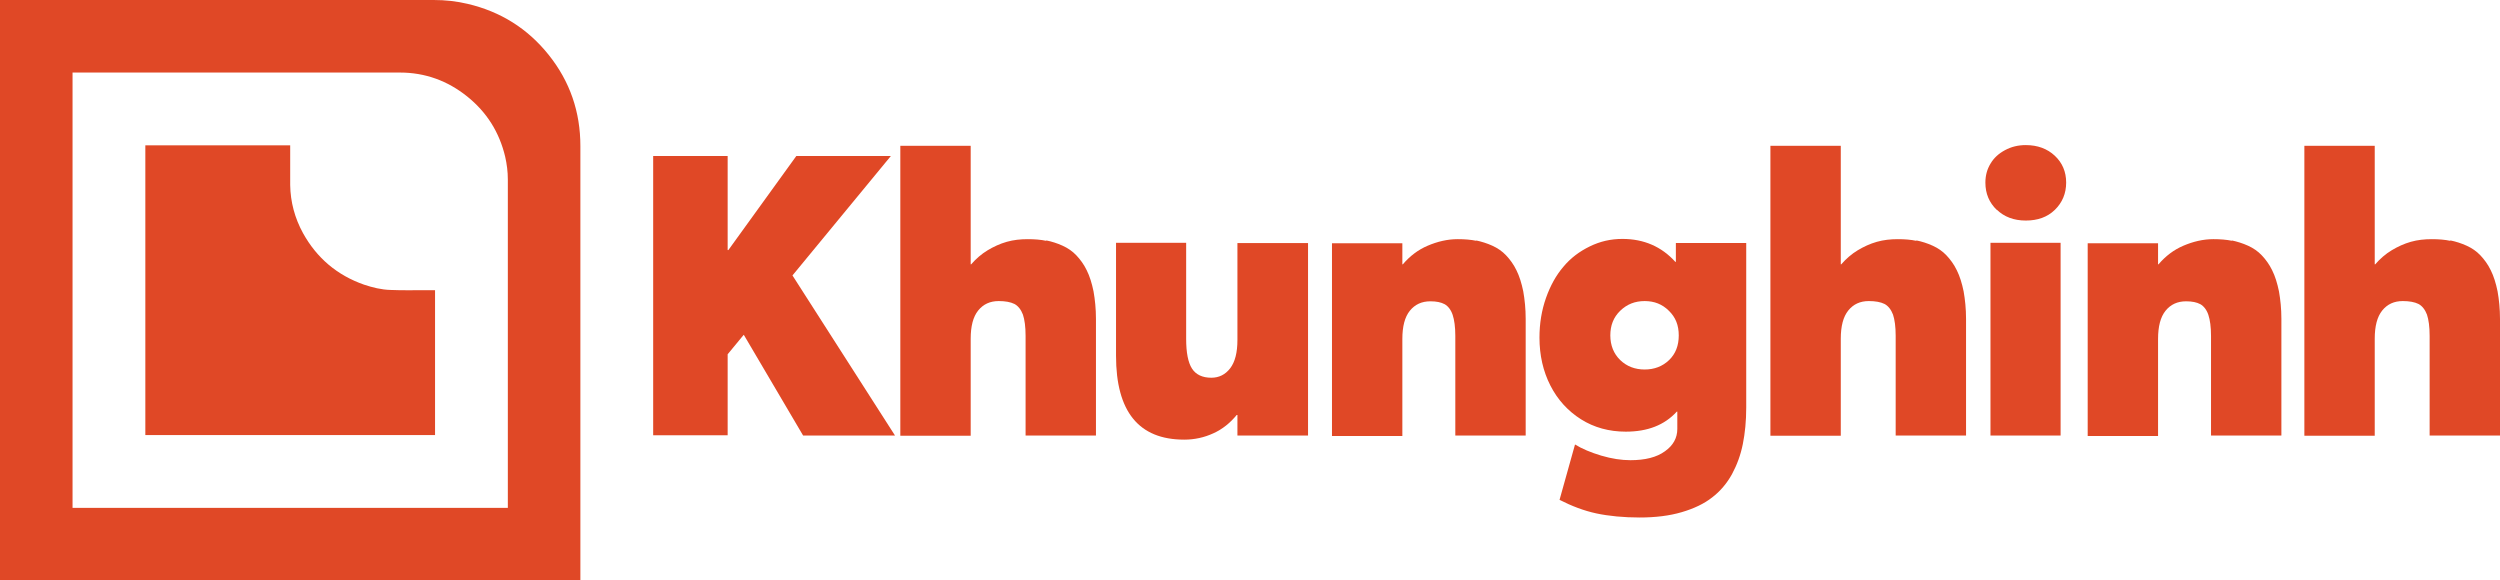 <?xml version="1.0" encoding="UTF-8"?>
<svg id="Layer_2" data-name="Layer 2" xmlns="http://www.w3.org/2000/svg" viewBox="0 0 103.38 24">
  <defs>
    <style>
      .cls-1 {
        fill: #e04826;
        stroke-width: 0px;
      }
    </style>
  </defs>
  <g id="Layer_2-2" data-name="Layer 2">
    <g>
      <g id="Layer_2-2" data-name="Layer 2-2">
        <g id="Layer_1-2" data-name="Layer 1-2">
          <g>
            <path class="cls-1" d="M24,24H0V0h17.93c.48,0,.95.05,1.41.16,1.36.32,2.48,1.02,3.35,2.11.88,1.1,1.31,2.36,1.31,3.77v17.96h0ZM3,3v18h18V7.42c0-.32-.04-.63-.11-.94-.24-1.01-.76-1.84-1.57-2.49s-1.74-.99-2.78-.99H3h0Z"/>
            <path class="cls-1" d="M6.01,6.01h5.99v1.64c.01.7.19,1.37.53,1.99.57,1.03,1.41,1.74,2.52,2.13.36.12.72.21,1.1.22.47.02.95.01,1.42.01h.42v5.99H6.01V6.01Z"/>
          </g>
        </g>
      </g>
      <g>
        <path class="cls-1" d="M30.75,13.85l-.66.8v3.35h-3.08V6.45h3.08v3.89h.03l2.81-3.89h3.91l-4.07,4.94,4.24,6.62h-3.8l-2.45-4.16h0Z"/>
        <path class="cls-1" d="M43.26,9.94c.24.05.46.12.68.22.22.1.41.23.57.4s.31.37.43.62c.12.24.21.53.28.87.06.34.1.72.1,1.14v4.82h-2.91v-4.12c0-.38-.04-.67-.11-.88-.08-.21-.2-.36-.35-.44-.16-.08-.38-.12-.65-.12-.36,0-.64.13-.85.39s-.31.65-.31,1.17v4.01h-2.91V6.03h2.91v4.9h.02c.2-.23.43-.43.68-.58s.51-.27.79-.35c.28-.08.57-.11.87-.11.28,0,.54.02.77.07Z"/>
        <path class="cls-1" d="M54.09,10.04v7.97h-2.92v-.85h-.03c-.27.33-.59.59-.97.76-.37.17-.77.26-1.2.26-1.88,0-2.82-1.16-2.82-3.47v-4.67h2.9v3.97c0,.57.08.98.24,1.23.16.25.43.38.8.38.32,0,.58-.13.78-.39.2-.26.3-.65.3-1.17v-4.01h2.92Z"/>
        <path class="cls-1" d="M61.03,9.94c.23.05.46.12.68.22.22.1.41.23.57.4s.31.37.43.62c.12.24.21.53.28.87.06.34.1.72.1,1.14v4.82h-2.91v-4.12c0-.37-.04-.66-.11-.87s-.19-.36-.33-.44c-.15-.08-.34-.12-.59-.12-.36,0-.64.13-.85.39s-.31.65-.31,1.17v4.01h-2.91v-7.97h2.91v.87h.02c.29-.34.63-.6,1.03-.77s.81-.27,1.24-.27c.28,0,.54.02.78.07Z"/>
        <path class="cls-1" d="M72.21,10.04v6.81c0,.56-.05,1.06-.14,1.51-.09.45-.24.86-.45,1.25-.21.38-.49.71-.82.96-.33.26-.75.46-1.26.61-.51.15-1.09.22-1.74.22s-1.28-.06-1.79-.17-1.01-.3-1.52-.56l.64-2.29c.29.18.65.33,1.08.46.44.13.84.19,1.21.19.61,0,1.09-.12,1.43-.37.34-.24.51-.55.51-.92v-.72h-.02c-.51.56-1.21.83-2.11.83-.69,0-1.31-.17-1.85-.51s-.97-.81-1.27-1.4c-.3-.59-.45-1.25-.45-1.98,0-.58.09-1.13.27-1.64.18-.51.42-.94.72-1.29.3-.36.66-.63,1.09-.84s.87-.31,1.35-.31c.89,0,1.62.32,2.19.95h.02v-.78h2.91ZM69.02,14.89c.27-.26.4-.6.4-1.02s-.13-.75-.41-1.02c-.27-.27-.6-.4-1-.4s-.73.13-1.01.4-.41.61-.41,1.02.14.76.41,1.02c.27.26.61.39,1.01.39s.74-.13,1.01-.39Z"/>
        <path class="cls-1" d="M79.24,9.94c.24.05.46.12.68.22.22.1.41.23.57.4s.31.37.43.62c.12.24.21.53.28.87.06.34.1.72.1,1.14v4.82h-2.91v-4.12c0-.38-.04-.67-.11-.88-.08-.21-.2-.36-.35-.44-.16-.08-.38-.12-.65-.12-.36,0-.64.13-.85.39s-.31.65-.31,1.17v4.01h-2.91V6.03h2.91v4.9h.02c.2-.23.43-.43.68-.58s.51-.27.79-.35c.28-.08.57-.11.87-.11.28,0,.54.02.77.07Z"/>
        <path class="cls-1" d="M82.57,8.68c-.31-.3-.47-.67-.47-1.13,0-.29.07-.55.21-.78.14-.24.34-.42.6-.56.26-.14.54-.21.86-.21.49,0,.89.15,1.2.44s.47.66.47,1.11-.16.83-.47,1.13c-.31.3-.71.44-1.2.44s-.89-.15-1.2-.45ZM82.31,10.04h2.9v7.97h-2.9v-7.97Z"/>
        <path class="cls-1" d="M92.28,9.94c.23.05.46.12.68.22.22.1.41.23.57.4s.31.37.43.62c.12.24.21.53.28.87.06.34.1.72.1,1.14v4.82h-2.91v-4.12c0-.37-.04-.66-.11-.87s-.19-.36-.33-.44c-.15-.08-.34-.12-.59-.12-.36,0-.64.13-.85.39s-.31.65-.31,1.17v4.01h-2.91v-7.97h2.91v.87h.02c.29-.34.63-.6,1.03-.77s.81-.27,1.24-.27c.28,0,.54.02.78.07Z"/>
        <path class="cls-1" d="M101.32,9.94c.24.05.46.12.68.22.22.1.41.23.57.4s.31.37.43.62c.12.24.21.53.28.87.06.34.1.72.1,1.14v4.82h-2.91v-4.12c0-.38-.04-.67-.11-.88-.08-.21-.2-.36-.35-.44-.16-.08-.38-.12-.65-.12-.36,0-.64.13-.85.39s-.31.65-.31,1.17v4.01h-2.91V6.03h2.91v4.9h.02c.2-.23.43-.43.68-.58s.51-.27.79-.35c.28-.08.57-.11.87-.11.28,0,.54.02.77.07Z"/>
      </g>
    </g>
  </g>
</svg>